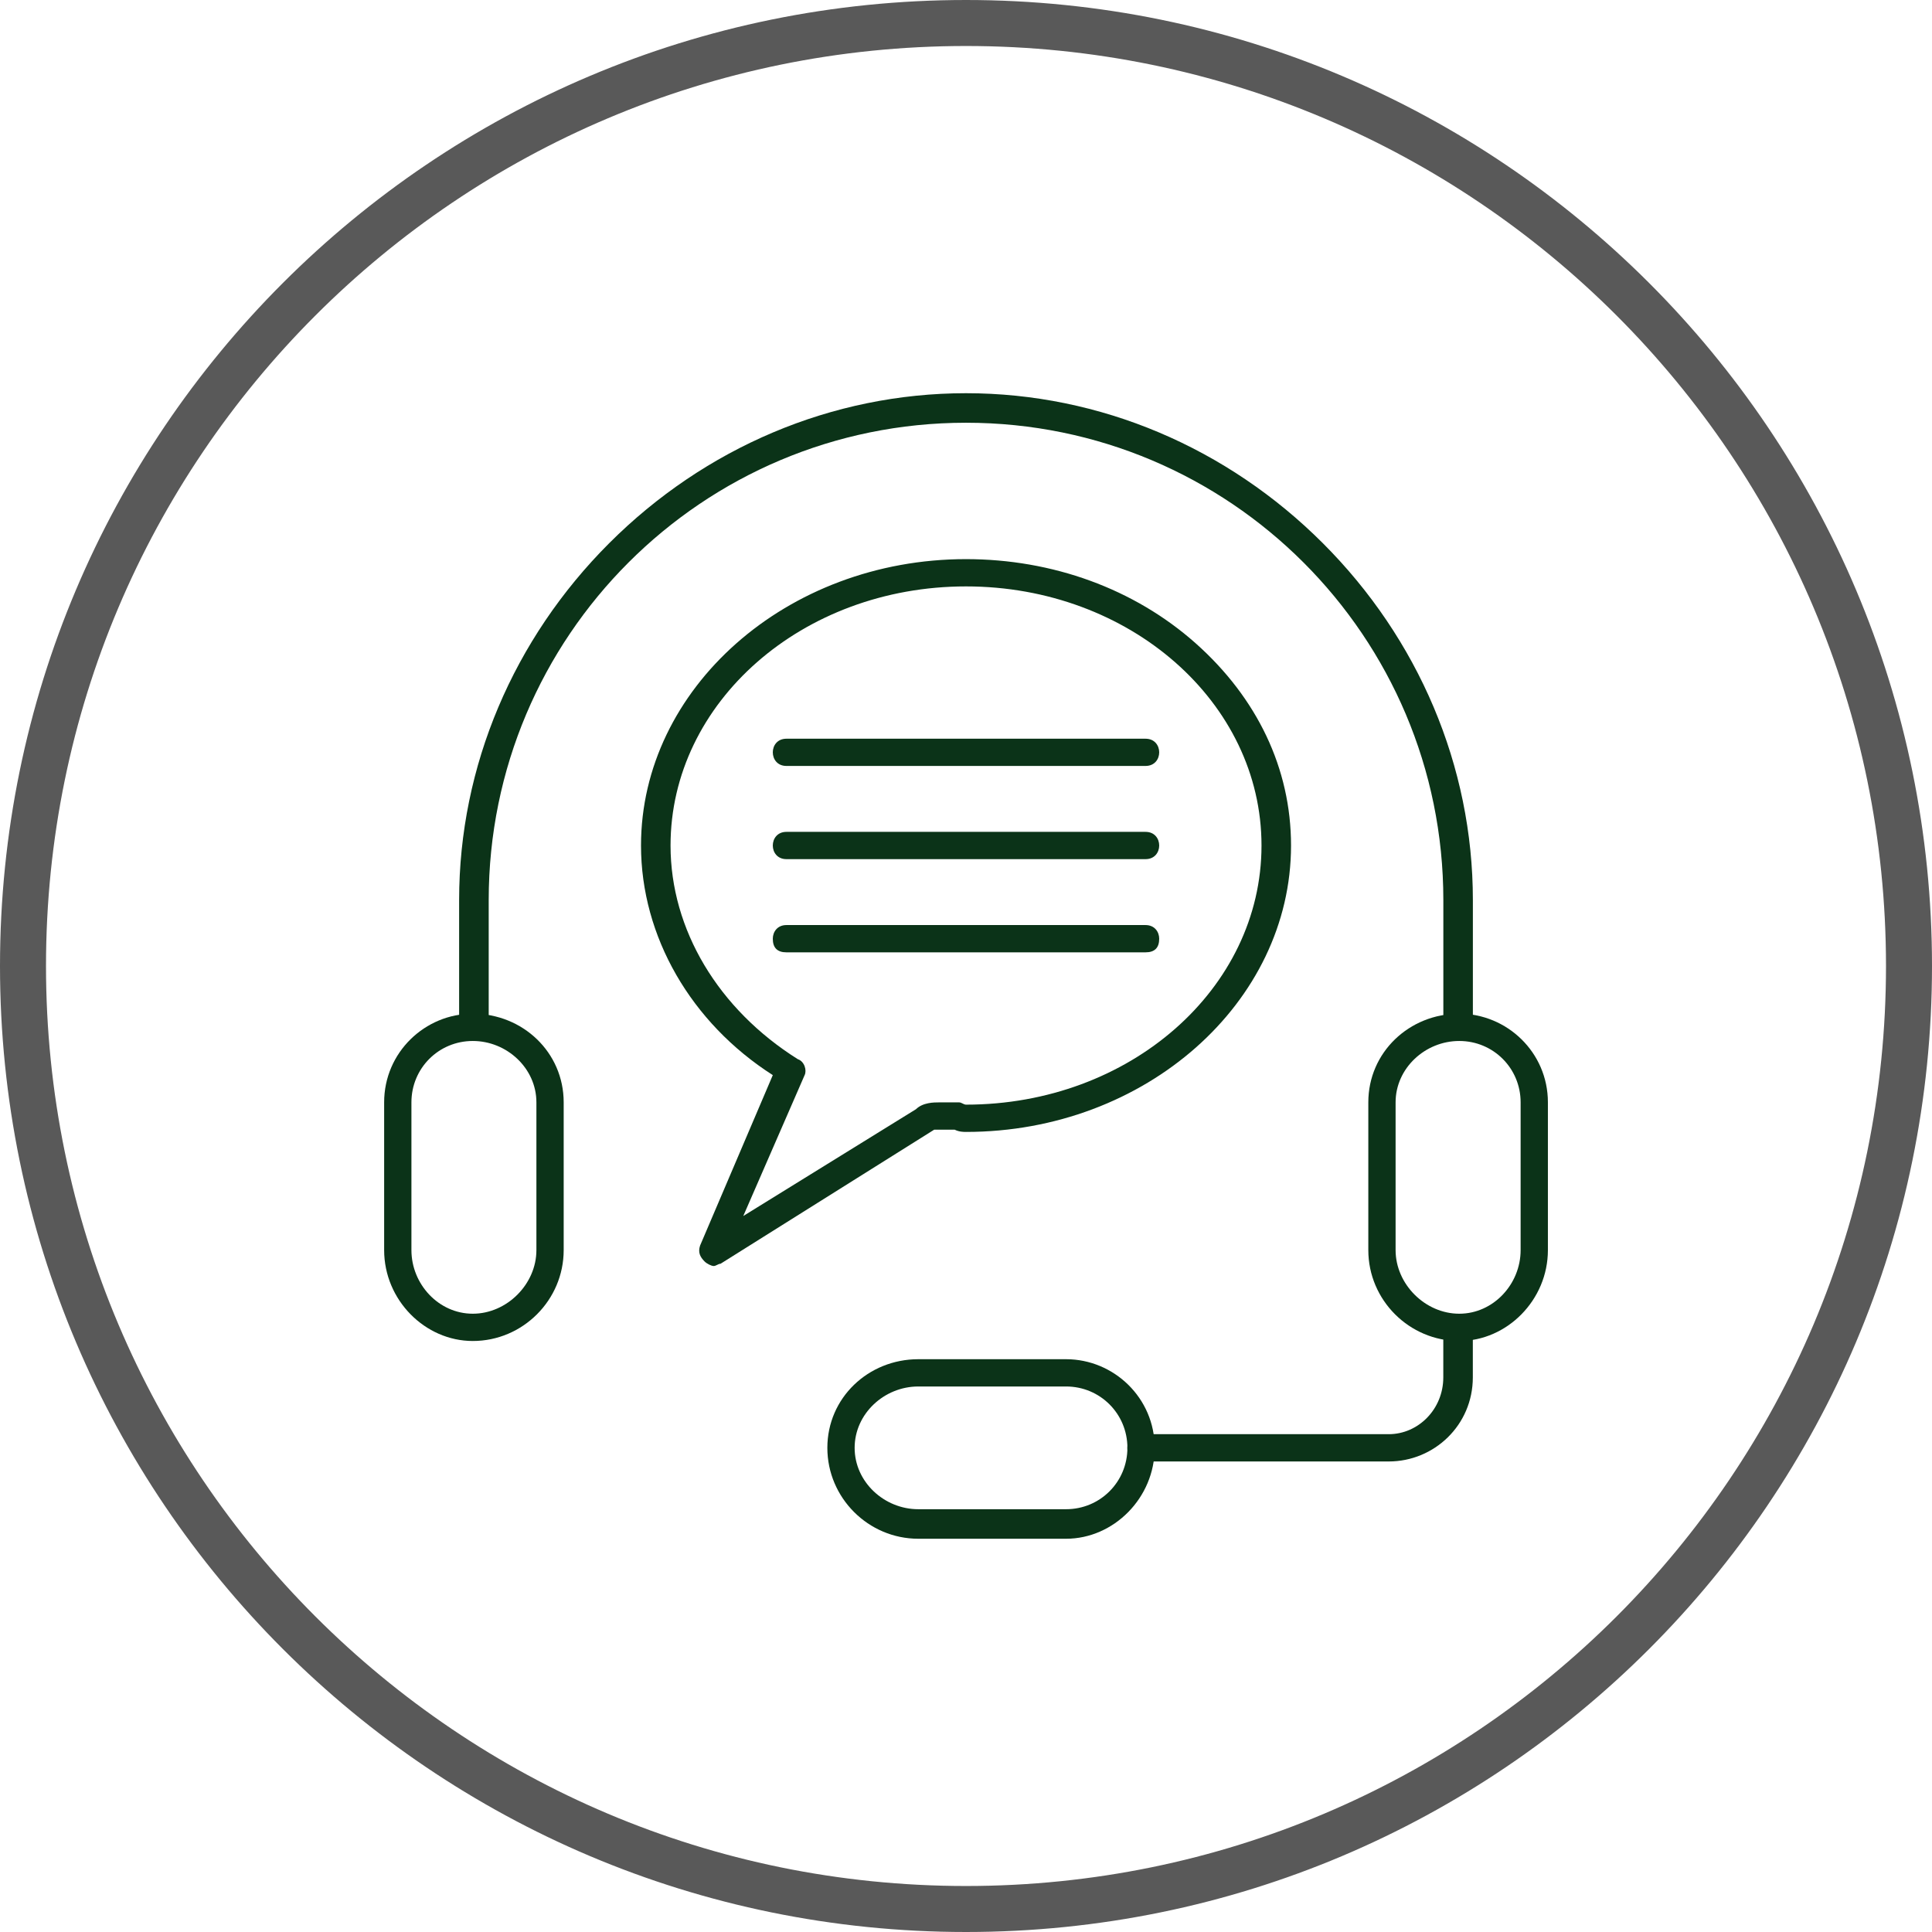 <svg width="42" height="42" viewBox="0 0 42 42" fill="none" xmlns="http://www.w3.org/2000/svg">
    <g clip-path="url(#clip0_230_10257)">
        <path d="M41.5 21C41.5 32.322 32.322 41.5 21 41.5C9.678 41.5 0.5 32.322 0.5 21C0.5 9.678 9.678 0.5 21 0.5C32.322 0.5 41.5 9.678 41.5 21Z"
              stroke="#595959"/>
        <path fill-rule="evenodd" clip-rule="evenodd"
              d="M31.723 22.63C31.525 22.63 31.377 22.482 31.377 22.334V19.567C31.377 13.835 26.732 9.19 21 9.19C15.268 9.19 10.624 13.835 10.624 19.567V22.334C10.624 22.482 10.476 22.63 10.278 22.63C10.13 22.63 9.981 22.482 9.981 22.334V19.567C9.981 16.651 11.167 13.884 13.243 11.809C15.318 9.734 18.085 8.548 21 8.548C23.916 8.548 26.683 9.734 28.758 11.809C30.833 13.884 32.019 16.651 32.019 19.567V22.334C32.019 22.482 31.871 22.63 31.723 22.63Z"
              fill="#0B3318"/>
        <path fill-rule="evenodd" clip-rule="evenodd"
              d="M10.278 29.152C9.24 29.152 8.351 28.263 8.351 27.176V23.964C8.351 22.877 9.24 22.037 10.278 22.037C11.365 22.037 12.254 22.877 12.254 23.964V27.176C12.254 28.263 11.365 29.152 10.278 29.152ZM10.278 22.63C9.536 22.63 8.944 23.223 8.944 23.964V27.176C8.944 27.917 9.536 28.559 10.278 28.559C11.019 28.559 11.661 27.917 11.661 27.176V23.964C11.661 23.223 11.019 22.63 10.278 22.63Z"
              fill="#0B3318"/>
        <path fill-rule="evenodd" clip-rule="evenodd"
              d="M31.723 29.152C30.636 29.152 29.746 28.263 29.746 27.176V23.964C29.746 22.877 30.636 22.037 31.723 22.037C32.76 22.037 33.65 22.877 33.65 23.964V27.176C33.65 28.263 32.76 29.152 31.723 29.152ZM31.723 22.63C30.981 22.63 30.339 23.223 30.339 23.964V27.176C30.339 27.917 30.981 28.559 31.723 28.559C32.464 28.559 33.057 27.917 33.057 27.176V23.964C33.057 23.223 32.464 22.63 31.723 22.63Z"
              fill="#0B3318"/>
        <path fill-rule="evenodd" clip-rule="evenodd"
              d="M23.175 33.451H19.963C18.876 33.451 17.986 32.562 17.986 31.475C17.986 30.388 18.876 29.548 19.963 29.548H23.175C24.212 29.548 25.102 30.388 25.102 31.475C25.102 32.562 24.212 33.451 23.175 33.451ZM19.963 30.141C19.222 30.141 18.579 30.734 18.579 31.475C18.579 32.216 19.222 32.809 19.963 32.809H23.175C23.916 32.809 24.509 32.216 24.509 31.475C24.509 30.734 23.916 30.141 23.175 30.141H19.963Z"
              fill="#0B3318"/>
        <path fill-rule="evenodd" clip-rule="evenodd"
              d="M30.19 31.771H24.804C24.656 31.771 24.508 31.672 24.508 31.475C24.508 31.327 24.656 31.178 24.804 31.178H30.19C30.832 31.178 31.376 30.635 31.376 29.943V28.856C31.376 28.658 31.524 28.56 31.722 28.56C31.87 28.56 32.018 28.658 32.018 28.856V29.943C32.018 30.981 31.178 31.771 30.19 31.771Z"
              fill="#0B3318"/>
        <path fill-rule="evenodd" clip-rule="evenodd"
              d="M15.516 27.522C15.466 27.522 15.367 27.473 15.318 27.424C15.219 27.325 15.17 27.226 15.219 27.078L16.8 23.372C15.022 22.235 13.935 20.358 13.935 18.381C13.935 14.972 17.097 12.155 21 12.155C22.878 12.155 24.657 12.798 25.991 13.983C27.325 15.169 28.066 16.701 28.066 18.381C28.066 21.791 24.904 24.607 21 24.607C20.951 24.607 20.852 24.607 20.753 24.558C20.655 24.558 20.506 24.558 20.407 24.558C20.358 24.558 20.358 24.558 20.309 24.558L15.664 27.473C15.615 27.473 15.565 27.522 15.516 27.522ZM21 12.748C17.443 12.748 14.577 15.268 14.577 18.381C14.577 20.209 15.615 21.939 17.344 23.026C17.492 23.075 17.542 23.273 17.492 23.372L16.158 26.435L19.913 24.113C20.062 23.965 20.309 23.965 20.407 23.965H20.852C20.902 23.965 20.951 24.014 21 24.014C24.558 24.014 27.424 21.494 27.424 18.381C27.424 15.268 24.558 12.748 21 12.748Z"
              fill="#0B3318"/>
        <path fill-rule="evenodd" clip-rule="evenodd"
              d="M24.903 16.651H17.096C16.899 16.651 16.8 16.503 16.8 16.355C16.8 16.207 16.899 16.059 17.096 16.059H24.903C25.101 16.059 25.2 16.207 25.2 16.355C25.2 16.503 25.101 16.651 24.903 16.651Z"
              fill="#0B3318"/>
        <path fill-rule="evenodd" clip-rule="evenodd"
              d="M24.903 18.677H17.096C16.899 18.677 16.8 18.529 16.8 18.381C16.8 18.232 16.899 18.084 17.096 18.084H24.903C25.101 18.084 25.2 18.232 25.2 18.381C25.2 18.529 25.101 18.677 24.903 18.677Z"
              fill="#0B3318"/>
        <path fill-rule="evenodd" clip-rule="evenodd"
              d="M24.903 20.703H17.096C16.899 20.703 16.8 20.605 16.8 20.407C16.8 20.259 16.899 20.11 17.096 20.11H24.903C25.101 20.11 25.2 20.259 25.2 20.407C25.2 20.605 25.101 20.703 24.903 20.703Z"
              fill="#0B3318"/>
    </g>
    <defs>
        <clipPath id="clip0_230_10257">
            <rect width="42" height="42" fill="white"/>
        </clipPath>
    </defs>
</svg>
